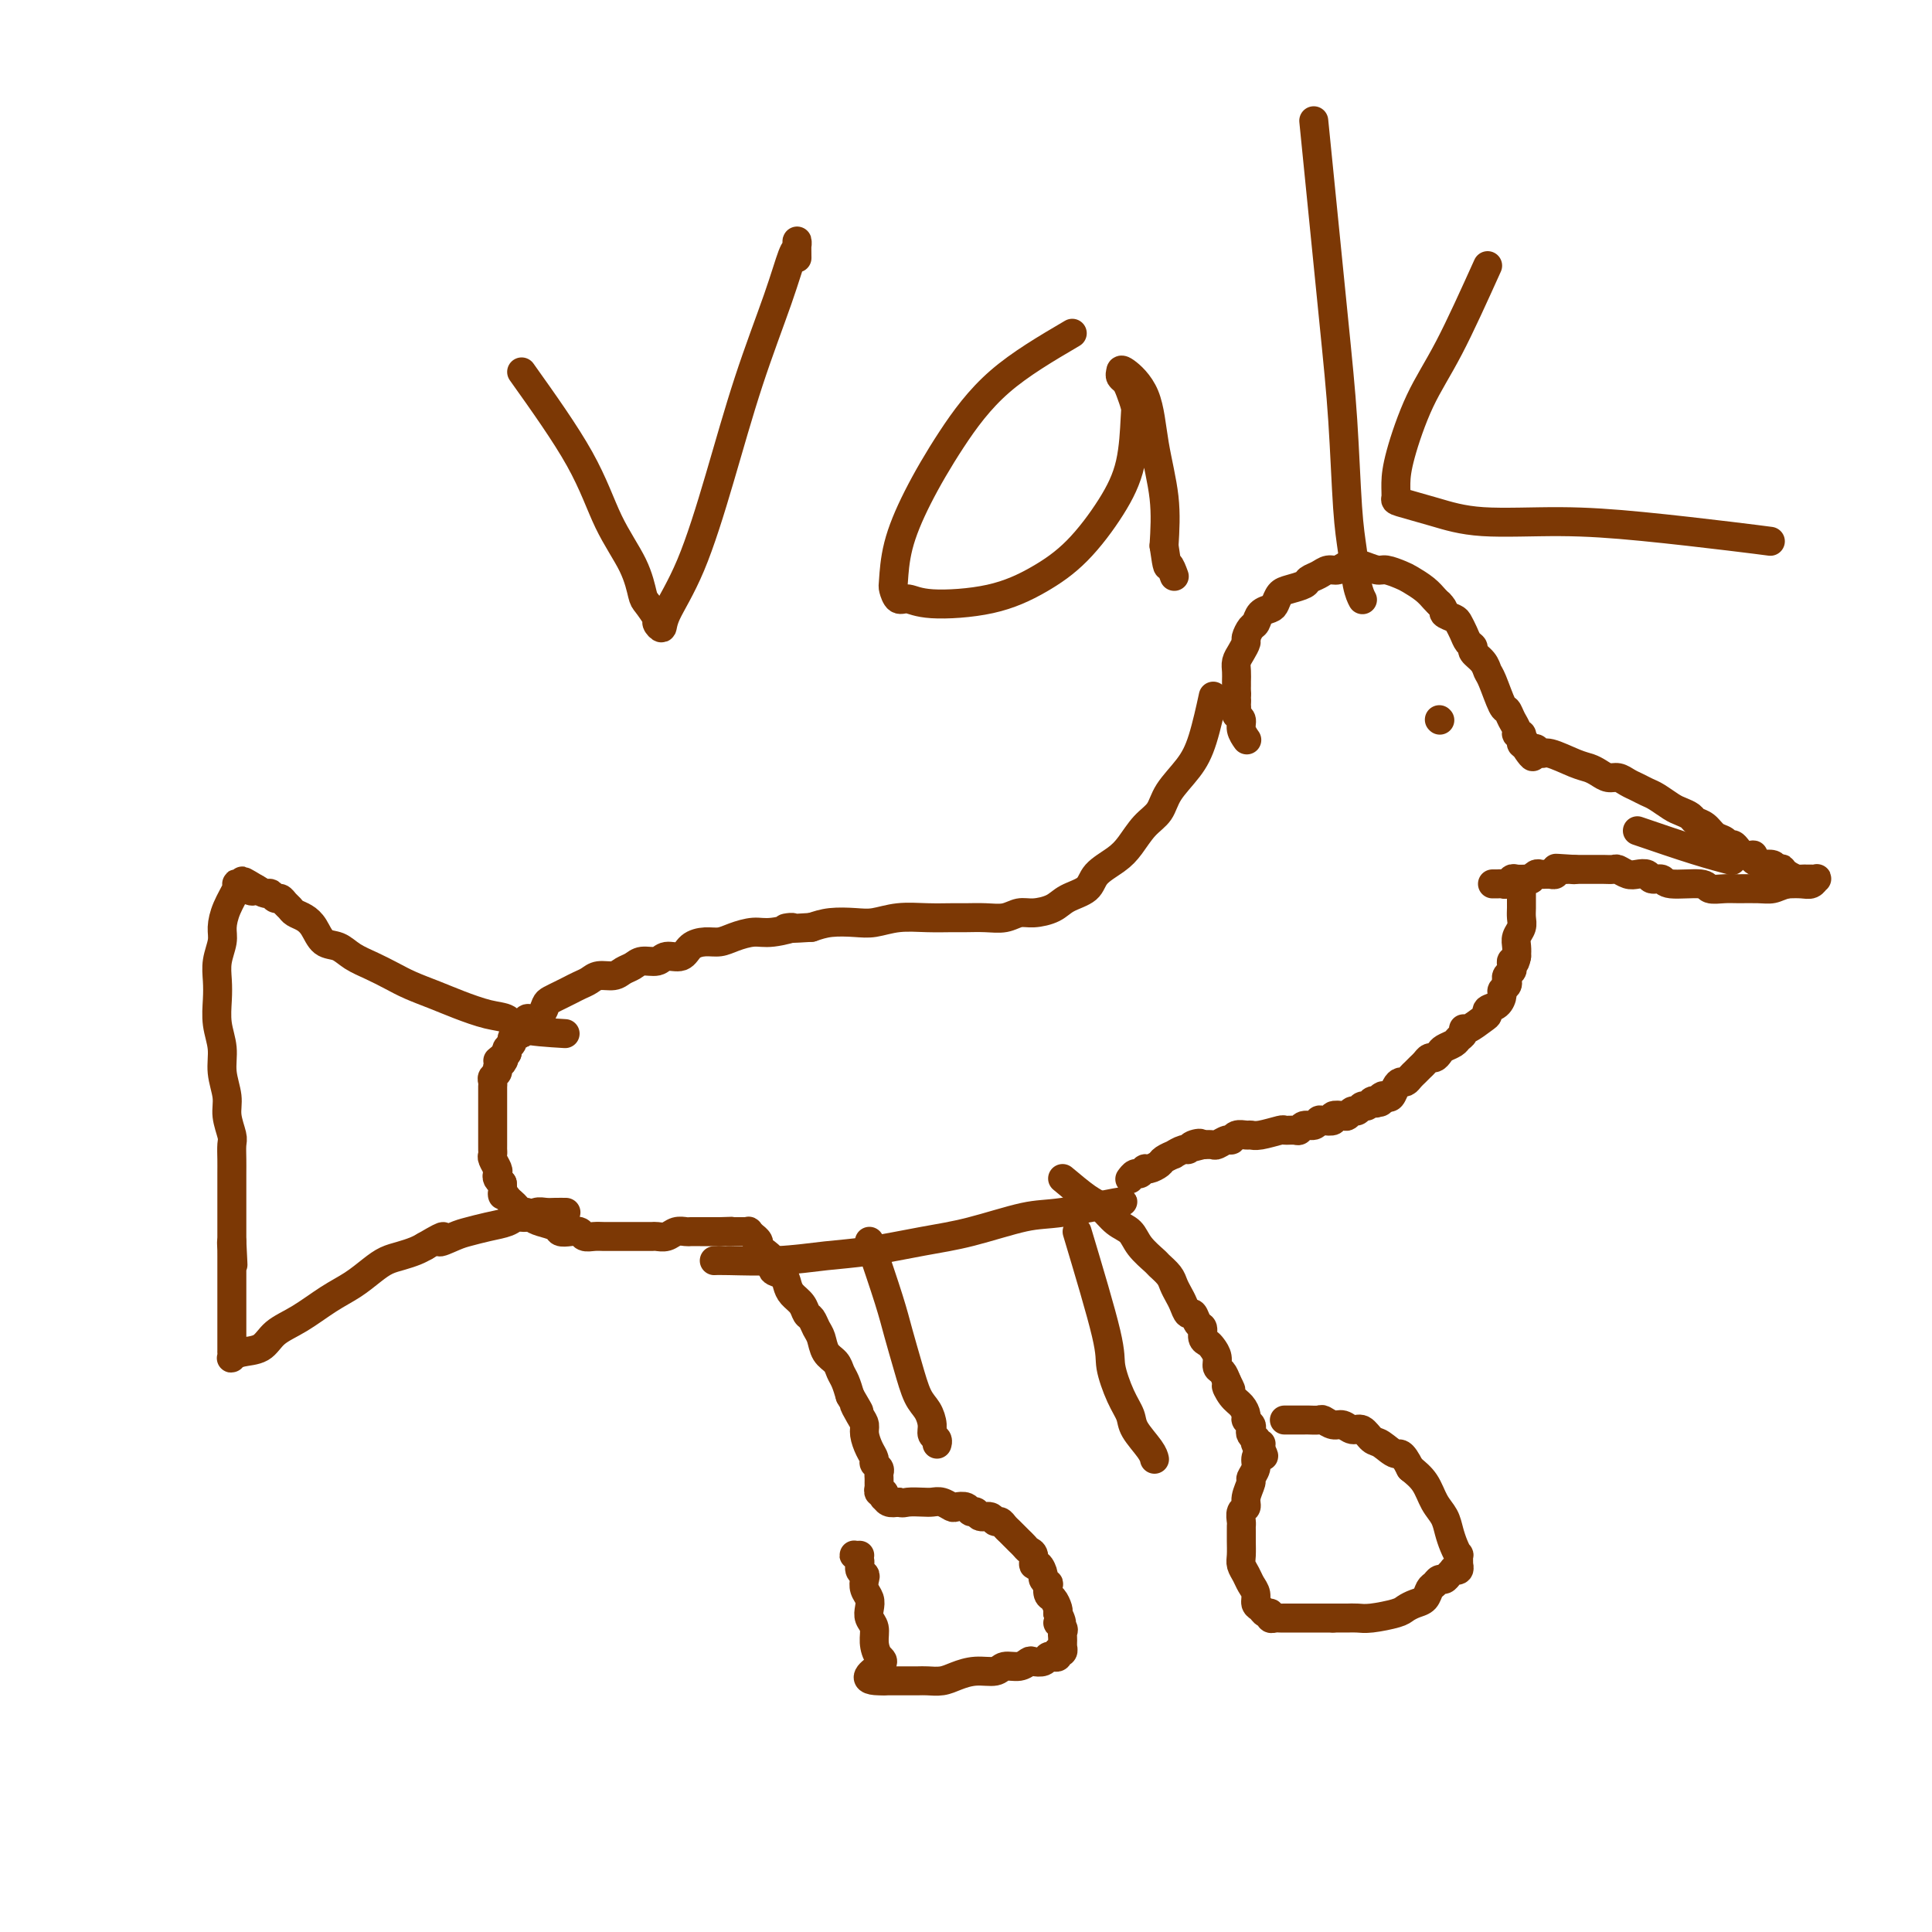 <svg viewBox='0 0 400 400' version='1.1' xmlns='http://www.w3.org/2000/svg' xmlns:xlink='http://www.w3.org/1999/xlink'><g fill='none' stroke='#7C3805' stroke-width='6' stroke-linecap='round' stroke-linejoin='round'><path d='M251,145c0.165,-0.757 0.330,-1.514 0,0c-0.330,1.514 -1.155,5.300 -2,8c-0.845,2.700 -1.710,4.316 -3,6c-1.290,1.684 -3.005,3.437 -4,5c-0.995,1.563 -1.272,2.935 -2,4c-0.728,1.065 -1.908,1.822 -3,3c-1.092,1.178 -2.095,2.777 -3,4c-0.905,1.223 -1.711,2.071 -3,3c-1.289,0.929 -3.062,1.937 -4,3c-0.938,1.063 -1.041,2.179 -2,3c-0.959,0.821 -2.773,1.348 -4,2c-1.227,0.652 -1.867,1.429 -3,2c-1.133,0.571 -2.758,0.938 -4,1c-1.242,0.062 -2.102,-0.180 -3,0c-0.898,0.180 -1.834,0.780 -3,1c-1.166,0.220 -2.562,0.058 -4,0c-1.438,-0.058 -2.919,-0.012 -4,0c-1.081,0.012 -1.761,-0.011 -3,0c-1.239,0.011 -3.037,0.055 -5,0c-1.963,-0.055 -4.089,-0.208 -6,0c-1.911,0.208 -3.605,0.777 -5,1c-1.395,0.223 -2.491,0.098 -4,0c-1.509,-0.098 -3.431,-0.171 -5,0c-1.569,0.171 -2.784,0.585 -4,1'/><path d='M168,192c-8.449,0.555 -4.570,-0.058 -4,0c0.570,0.058 -2.167,0.786 -4,1c-1.833,0.214 -2.760,-0.084 -4,0c-1.240,0.084 -2.792,0.552 -4,1c-1.208,0.448 -2.071,0.875 -3,1c-0.929,0.125 -1.924,-0.054 -3,0c-1.076,0.054 -2.231,0.339 -3,1c-0.769,0.661 -1.150,1.697 -2,2c-0.850,0.303 -2.167,-0.126 -3,0c-0.833,0.126 -1.181,0.808 -2,1c-0.819,0.192 -2.110,-0.107 -3,0c-0.890,0.107 -1.379,0.620 -2,1c-0.621,0.380 -1.374,0.627 -2,1c-0.626,0.373 -1.126,0.874 -2,1c-0.874,0.126 -2.121,-0.121 -3,0c-0.879,0.121 -1.391,0.610 -2,1c-0.609,0.390 -1.315,0.681 -2,1c-0.685,0.319 -1.348,0.666 -2,1c-0.652,0.334 -1.292,0.654 -2,1c-0.708,0.346 -1.485,0.718 -2,1c-0.515,0.282 -0.769,0.474 -1,1c-0.231,0.526 -0.439,1.385 -1,2c-0.561,0.615 -1.473,0.987 -2,1c-0.527,0.013 -0.667,-0.333 -1,0c-0.333,0.333 -0.859,1.346 -1,2c-0.141,0.654 0.102,0.949 0,1c-0.102,0.051 -0.549,-0.141 -1,0c-0.451,0.141 -0.904,0.615 -1,1c-0.096,0.385 0.167,0.681 0,1c-0.167,0.319 -0.762,0.663 -1,1c-0.238,0.337 -0.119,0.669 0,1'/><path d='M105,218c-3.183,2.654 -1.641,1.289 -1,1c0.641,-0.289 0.382,0.500 0,1c-0.382,0.500 -0.887,0.712 -1,1c-0.113,0.288 0.166,0.652 0,1c-0.166,0.348 -0.776,0.681 -1,1c-0.224,0.319 -0.060,0.625 0,1c0.060,0.375 0.016,0.818 0,1c-0.016,0.182 -0.004,0.104 0,0c0.004,-0.104 0.001,-0.234 0,0c-0.001,0.234 -0.000,0.833 0,1c0.000,0.167 0.000,-0.096 0,0c-0.000,0.096 -0.000,0.552 0,1c0.000,0.448 0.000,0.890 0,1c-0.000,0.110 -0.000,-0.111 0,0c0.000,0.111 0.000,0.553 0,1c-0.000,0.447 0.000,0.897 0,1c-0.000,0.103 -0.000,-0.142 0,0c0.000,0.142 0.000,0.672 0,1c-0.000,0.328 -0.000,0.455 0,1c0.000,0.545 0.000,1.508 0,2c-0.000,0.492 -0.001,0.512 0,1c0.001,0.488 0.004,1.444 0,2c-0.004,0.556 -0.015,0.712 0,1c0.015,0.288 0.056,0.707 0,1c-0.056,0.293 -0.208,0.460 0,1c0.208,0.540 0.777,1.454 1,2c0.223,0.546 0.098,0.724 0,1c-0.098,0.276 -0.171,0.650 0,1c0.171,0.350 0.585,0.675 1,1'/><path d='M104,245c0.262,3.654 -0.085,2.290 0,2c0.085,-0.290 0.600,0.496 1,1c0.400,0.504 0.684,0.726 1,1c0.316,0.274 0.664,0.598 1,1c0.336,0.402 0.661,0.881 1,1c0.339,0.119 0.692,-0.122 1,0c0.308,0.122 0.572,0.607 1,1c0.428,0.393 1.022,0.693 2,1c0.978,0.307 2.341,0.622 3,1c0.659,0.378 0.613,0.819 1,1c0.387,0.181 1.206,0.101 2,0c0.794,-0.101 1.563,-0.223 2,0c0.437,0.223 0.541,0.792 1,1c0.459,0.208 1.274,0.056 2,0c0.726,-0.056 1.364,-0.015 2,0c0.636,0.015 1.268,0.004 2,0c0.732,-0.004 1.562,-0.001 2,0c0.438,0.001 0.484,-0.000 1,0c0.516,0.000 1.503,0.001 2,0c0.497,-0.001 0.503,-0.004 1,0c0.497,0.004 1.485,0.015 2,0c0.515,-0.015 0.557,-0.057 1,0c0.443,0.057 1.288,0.211 2,0c0.712,-0.211 1.290,-0.789 2,-1c0.710,-0.211 1.552,-0.057 2,0c0.448,0.057 0.501,0.015 1,0c0.499,-0.015 1.443,-0.004 2,0c0.557,0.004 0.727,0.001 1,0c0.273,-0.001 0.651,-0.000 1,0c0.349,0.000 0.671,0.000 1,0c0.329,-0.000 0.664,-0.000 1,0'/><path d='M149,255c4.735,-0.155 2.574,-0.042 2,0c-0.574,0.042 0.439,0.011 1,0c0.561,-0.011 0.671,-0.004 1,0c0.329,0.004 0.877,0.005 1,0c0.123,-0.005 -0.178,-0.016 0,0c0.178,0.016 0.836,0.060 1,0c0.164,-0.060 -0.167,-0.223 0,0c0.167,0.223 0.831,0.833 1,1c0.169,0.167 -0.157,-0.107 0,0c0.157,0.107 0.797,0.596 1,1c0.203,0.404 -0.030,0.723 0,1c0.030,0.277 0.323,0.511 1,1c0.677,0.489 1.739,1.233 2,2c0.261,0.767 -0.277,1.556 0,2c0.277,0.444 1.370,0.543 2,1c0.630,0.457 0.799,1.273 1,2c0.201,0.727 0.435,1.364 1,2c0.565,0.636 1.461,1.272 2,2c0.539,0.728 0.721,1.550 1,2c0.279,0.450 0.656,0.529 1,1c0.344,0.471 0.655,1.334 1,2c0.345,0.666 0.722,1.136 1,2c0.278,0.864 0.456,2.121 1,3c0.544,0.879 1.455,1.380 2,2c0.545,0.620 0.724,1.359 1,2c0.276,0.641 0.650,1.183 1,2c0.350,0.817 0.675,1.908 1,3'/><path d='M176,289c3.122,5.309 1.428,2.581 1,2c-0.428,-0.581 0.411,0.986 1,2c0.589,1.014 0.927,1.476 1,2c0.073,0.524 -0.120,1.110 0,2c0.120,0.890 0.554,2.084 1,3c0.446,0.916 0.904,1.555 1,2c0.096,0.445 -0.170,0.698 0,1c0.170,0.302 0.778,0.654 1,1c0.222,0.346 0.059,0.685 0,1c-0.059,0.315 -0.016,0.605 0,1c0.016,0.395 0.003,0.894 0,1c-0.003,0.106 0.003,-0.183 0,0c-0.003,0.183 -0.015,0.838 0,1c0.015,0.162 0.056,-0.168 0,0c-0.056,0.168 -0.209,0.833 0,1c0.209,0.167 0.780,-0.165 1,0c0.220,0.165 0.090,0.828 0,1c-0.090,0.172 -0.140,-0.146 0,0c0.140,0.146 0.468,0.756 1,1c0.532,0.244 1.266,0.122 2,0'/><path d='M186,311c0.916,0.311 1.205,0.087 2,0c0.795,-0.087 2.096,-0.037 3,0c0.904,0.037 1.412,0.061 2,0c0.588,-0.061 1.257,-0.209 2,0c0.743,0.209 1.561,0.773 2,1c0.439,0.227 0.498,0.118 1,0c0.502,-0.118 1.448,-0.243 2,0c0.552,0.243 0.711,0.854 1,1c0.289,0.146 0.707,-0.172 1,0c0.293,0.172 0.460,0.834 1,1c0.540,0.166 1.454,-0.163 2,0c0.546,0.163 0.724,0.817 1,1c0.276,0.183 0.651,-0.106 1,0c0.349,0.106 0.671,0.606 1,1c0.329,0.394 0.665,0.683 1,1c0.335,0.317 0.668,0.661 1,1c0.332,0.339 0.663,0.673 1,1c0.337,0.327 0.682,0.646 1,1c0.318,0.354 0.611,0.743 1,1c0.389,0.257 0.874,0.383 1,1c0.126,0.617 -0.106,1.725 0,2c0.106,0.275 0.550,-0.282 1,0c0.450,0.282 0.904,1.403 1,2c0.096,0.597 -0.168,0.670 0,1c0.168,0.330 0.767,0.918 1,1c0.233,0.082 0.101,-0.343 0,0c-0.101,0.343 -0.171,1.453 0,2c0.171,0.547 0.585,0.532 1,1c0.415,0.468 0.833,1.419 1,2c0.167,0.581 0.084,0.790 0,1'/><path d='M219,334c1.641,3.190 0.244,2.165 0,2c-0.244,-0.165 0.667,0.529 1,1c0.333,0.471 0.089,0.719 0,1c-0.089,0.281 -0.024,0.596 0,1c0.024,0.404 0.007,0.897 0,1c-0.007,0.103 -0.006,-0.182 0,0c0.006,0.182 0.015,0.832 0,1c-0.015,0.168 -0.056,-0.148 0,0c0.056,0.148 0.208,0.758 0,1c-0.208,0.242 -0.777,0.116 -1,0c-0.223,-0.116 -0.100,-0.224 0,0c0.100,0.224 0.178,0.778 0,1c-0.178,0.222 -0.610,0.111 -1,0c-0.390,-0.111 -0.736,-0.222 -1,0c-0.264,0.222 -0.445,0.776 -1,1c-0.555,0.224 -1.484,0.116 -2,0c-0.516,-0.116 -0.619,-0.242 -1,0c-0.381,0.242 -1.039,0.852 -2,1c-0.961,0.148 -2.224,-0.167 -3,0c-0.776,0.167 -1.065,0.815 -2,1c-0.935,0.185 -2.516,-0.094 -4,0c-1.484,0.094 -2.873,0.561 -4,1c-1.127,0.439 -1.993,0.850 -3,1c-1.007,0.150 -2.153,0.040 -3,0c-0.847,-0.040 -1.393,-0.011 -2,0c-0.607,0.011 -1.276,0.003 -2,0c-0.724,-0.003 -1.503,-0.001 -2,0c-0.497,0.001 -0.711,0.000 -1,0c-0.289,-0.000 -0.654,-0.000 -1,0c-0.346,0.000 -0.673,0.000 -1,0'/><path d='M183,348c-5.813,0.178 -2.346,-1.878 -1,-3c1.346,-1.122 0.571,-1.312 0,-2c-0.571,-0.688 -0.937,-1.875 -1,-3c-0.063,-1.125 0.175,-2.188 0,-3c-0.175,-0.812 -0.765,-1.373 -1,-2c-0.235,-0.627 -0.114,-1.320 0,-2c0.114,-0.680 0.223,-1.347 0,-2c-0.223,-0.653 -0.777,-1.292 -1,-2c-0.223,-0.708 -0.116,-1.486 0,-2c0.116,-0.514 0.240,-0.765 0,-1c-0.240,-0.235 -0.845,-0.455 -1,-1c-0.155,-0.545 0.141,-1.414 0,-2c-0.141,-0.586 -0.718,-0.889 -1,-1c-0.282,-0.111 -0.268,-0.030 0,0c0.268,0.030 0.791,0.009 1,0c0.209,-0.009 0.105,-0.004 0,0'/><path d='M220,244c1.843,1.544 3.686,3.087 5,4c1.314,0.913 2.100,1.194 3,2c0.900,0.806 1.914,2.137 3,3c1.086,0.863 2.245,1.256 3,2c0.755,0.744 1.105,1.837 2,3c0.895,1.163 2.334,2.395 3,3c0.666,0.605 0.560,0.584 1,1c0.440,0.416 1.427,1.268 2,2c0.573,0.732 0.731,1.343 1,2c0.269,0.657 0.649,1.360 1,2c0.351,0.640 0.672,1.217 1,2c0.328,0.783 0.661,1.772 1,2c0.339,0.228 0.682,-0.304 1,0c0.318,0.304 0.610,1.443 1,2c0.390,0.557 0.879,0.533 1,1c0.121,0.467 -0.126,1.424 0,2c0.126,0.576 0.625,0.769 1,1c0.375,0.231 0.625,0.498 1,1c0.375,0.502 0.874,1.238 1,2c0.126,0.762 -0.120,1.551 0,2c0.120,0.449 0.606,0.557 1,1c0.394,0.443 0.697,1.222 1,2'/><path d='M254,286c1.824,3.533 0.383,1.366 0,1c-0.383,-0.366 0.294,1.068 1,2c0.706,0.932 1.443,1.363 2,2c0.557,0.637 0.933,1.480 1,2c0.067,0.520 -0.174,0.718 0,1c0.174,0.282 0.765,0.649 1,1c0.235,0.351 0.115,0.686 0,1c-0.115,0.314 -0.223,0.606 0,1c0.223,0.394 0.778,0.889 1,1c0.222,0.111 0.112,-0.164 0,0c-0.112,0.164 -0.226,0.766 0,1c0.226,0.234 0.792,0.102 1,0c0.208,-0.102 0.060,-0.172 0,0c-0.060,0.172 -0.030,0.586 0,1'/><path d='M261,300c1.148,2.356 0.519,1.245 0,1c-0.519,-0.245 -0.928,0.374 -1,1c-0.072,0.626 0.192,1.257 0,2c-0.192,0.743 -0.840,1.599 -1,2c-0.160,0.401 0.167,0.349 0,1c-0.167,0.651 -0.829,2.006 -1,3c-0.171,0.994 0.150,1.628 0,2c-0.150,0.372 -0.772,0.483 -1,1c-0.228,0.517 -0.061,1.441 0,2c0.061,0.559 0.015,0.755 0,1c-0.015,0.245 -0.001,0.541 0,1c0.001,0.459 -0.011,1.082 0,2c0.011,0.918 0.045,2.133 0,3c-0.045,0.867 -0.171,1.388 0,2c0.171,0.612 0.637,1.315 1,2c0.363,0.685 0.622,1.350 1,2c0.378,0.650 0.876,1.283 1,2c0.124,0.717 -0.125,1.516 0,2c0.125,0.484 0.625,0.651 1,1c0.375,0.349 0.625,0.878 1,1c0.375,0.122 0.874,-0.163 1,0c0.126,0.163 -0.121,0.776 0,1c0.121,0.224 0.610,0.060 1,0c0.390,-0.060 0.681,-0.016 1,0c0.319,0.016 0.666,0.004 1,0c0.334,-0.004 0.655,-0.001 1,0c0.345,0.001 0.714,0.000 1,0c0.286,-0.000 0.489,-0.000 1,0c0.511,0.000 1.330,0.000 2,0c0.670,-0.000 1.191,-0.000 2,0c0.809,0.000 1.904,0.000 3,0'/><path d='M276,335c2.598,0.003 2.593,0.012 3,0c0.407,-0.012 1.225,-0.045 2,0c0.775,0.045 1.507,0.168 3,0c1.493,-0.168 3.748,-0.626 5,-1c1.252,-0.374 1.501,-0.663 2,-1c0.499,-0.337 1.247,-0.721 2,-1c0.753,-0.279 1.511,-0.452 2,-1c0.489,-0.548 0.708,-1.470 1,-2c0.292,-0.530 0.656,-0.668 1,-1c0.344,-0.332 0.667,-0.860 1,-1c0.333,-0.140 0.677,0.106 1,0c0.323,-0.106 0.626,-0.563 1,-1c0.374,-0.437 0.818,-0.853 1,-1c0.182,-0.147 0.101,-0.023 0,0c-0.101,0.023 -0.224,-0.054 0,0c0.224,0.054 0.793,0.240 1,0c0.207,-0.240 0.053,-0.907 0,-1c-0.053,-0.093 -0.003,0.387 0,0c0.003,-0.387 -0.040,-1.640 0,-2c0.040,-0.360 0.162,0.172 0,0c-0.162,-0.172 -0.609,-1.050 -1,-2c-0.391,-0.950 -0.726,-1.973 -1,-3c-0.274,-1.027 -0.486,-2.059 -1,-3c-0.514,-0.941 -1.331,-1.792 -2,-3c-0.669,-1.208 -1.191,-2.774 -2,-4c-0.809,-1.226 -1.904,-2.113 -3,-3'/><path d='M292,304c-1.915,-3.814 -2.204,-2.849 -3,-3c-0.796,-0.151 -2.100,-1.418 -3,-2c-0.900,-0.582 -1.396,-0.481 -2,-1c-0.604,-0.519 -1.318,-1.660 -2,-2c-0.682,-0.340 -1.333,0.119 -2,0c-0.667,-0.119 -1.348,-0.817 -2,-1c-0.652,-0.183 -1.273,0.147 -2,0c-0.727,-0.147 -1.561,-0.771 -2,-1c-0.439,-0.229 -0.485,-0.061 -1,0c-0.515,0.061 -1.501,0.016 -2,0c-0.499,-0.016 -0.512,-0.004 -1,0c-0.488,0.004 -1.451,0.001 -2,0c-0.549,-0.001 -0.683,-0.000 -1,0c-0.317,0.000 -0.816,0.000 -1,0c-0.184,-0.000 -0.053,-0.000 0,0c0.053,0.000 0.026,0.000 0,0'/><path d='M258,153c0.121,0.172 0.243,0.345 0,0c-0.243,-0.345 -0.850,-1.206 -1,-2c-0.150,-0.794 0.156,-1.519 0,-2c-0.156,-0.481 -0.774,-0.716 -1,-1c-0.226,-0.284 -0.061,-0.616 0,-1c0.061,-0.384 0.016,-0.821 0,-1c-0.016,-0.179 -0.004,-0.099 0,0c0.004,0.099 0.001,0.219 0,0c-0.001,-0.219 -0.000,-0.777 0,-1c0.000,-0.223 0.000,-0.112 0,0'/><path d='M256,145c-0.309,-1.417 -0.083,-0.960 0,-1c0.083,-0.040 0.021,-0.577 0,-1c-0.021,-0.423 -0.003,-0.732 0,-1c0.003,-0.268 -0.009,-0.496 0,-1c0.009,-0.504 0.040,-1.286 0,-2c-0.040,-0.714 -0.151,-1.361 0,-2c0.151,-0.639 0.566,-1.269 1,-2c0.434,-0.731 0.889,-1.561 1,-2c0.111,-0.439 -0.121,-0.485 0,-1c0.121,-0.515 0.596,-1.499 1,-2c0.404,-0.501 0.738,-0.519 1,-1c0.262,-0.481 0.453,-1.424 1,-2c0.547,-0.576 1.450,-0.784 2,-1c0.550,-0.216 0.748,-0.439 1,-1c0.252,-0.561 0.557,-1.459 1,-2c0.443,-0.541 1.025,-0.723 2,-1c0.975,-0.277 2.344,-0.647 3,-1c0.656,-0.353 0.598,-0.687 1,-1c0.402,-0.313 1.264,-0.605 2,-1c0.736,-0.395 1.347,-0.891 2,-1c0.653,-0.109 1.348,0.171 2,0c0.652,-0.171 1.262,-0.793 2,-1c0.738,-0.207 1.605,0.000 2,0c0.395,-0.000 0.317,-0.208 1,0c0.683,0.208 2.126,0.832 3,1c0.874,0.168 1.179,-0.120 2,0c0.821,0.120 2.156,0.648 3,1c0.844,0.352 1.195,0.527 2,1c0.805,0.473 2.063,1.243 3,2c0.937,0.757 1.553,1.502 2,2c0.447,0.498 0.723,0.749 1,1'/><path d='M298,125c1.355,1.330 0.744,1.655 1,2c0.256,0.345 1.379,0.708 2,1c0.621,0.292 0.739,0.511 1,1c0.261,0.489 0.665,1.247 1,2c0.335,0.753 0.601,1.501 1,2c0.399,0.499 0.932,0.749 1,1c0.068,0.251 -0.329,0.502 0,1c0.329,0.498 1.384,1.242 2,2c0.616,0.758 0.795,1.529 1,2c0.205,0.471 0.437,0.640 1,2c0.563,1.360 1.456,3.909 2,5c0.544,1.091 0.738,0.722 1,1c0.262,0.278 0.592,1.203 1,2c0.408,0.797 0.894,1.466 1,2c0.106,0.534 -0.169,0.931 0,1c0.169,0.069 0.780,-0.192 1,0c0.220,0.192 0.049,0.835 0,1c-0.049,0.165 0.025,-0.148 0,0c-0.025,0.148 -0.150,0.757 0,1c0.150,0.243 0.575,0.122 1,0'/><path d='M316,154c2.737,4.708 0.579,1.978 0,1c-0.579,-0.978 0.421,-0.203 1,0c0.579,0.203 0.735,-0.167 1,0c0.265,0.167 0.637,0.871 1,1c0.363,0.129 0.716,-0.315 2,0c1.284,0.315 3.499,1.390 5,2c1.501,0.610 2.289,0.755 3,1c0.711,0.245 1.345,0.590 2,1c0.655,0.410 1.330,0.884 2,1c0.670,0.116 1.333,-0.125 2,0c0.667,0.125 1.337,0.614 2,1c0.663,0.386 1.318,0.667 2,1c0.682,0.333 1.391,0.719 2,1c0.609,0.281 1.118,0.457 2,1c0.882,0.543 2.137,1.454 3,2c0.863,0.546 1.333,0.728 2,1c0.667,0.272 1.530,0.636 2,1c0.470,0.364 0.546,0.729 1,1c0.454,0.271 1.287,0.449 2,1c0.713,0.551 1.307,1.476 2,2c0.693,0.524 1.486,0.647 2,1c0.514,0.353 0.748,0.934 1,1c0.252,0.066 0.520,-0.385 1,0c0.480,0.385 1.170,1.606 2,2c0.830,0.394 1.799,-0.039 2,0c0.201,0.039 -0.366,0.549 0,1c0.366,0.451 1.665,0.843 2,1c0.335,0.157 -0.294,0.081 0,0c0.294,-0.081 1.513,-0.166 2,0c0.487,0.166 0.244,0.583 0,1'/><path d='M367,180c7.846,4.023 1.961,1.081 0,0c-1.961,-1.081 0.003,-0.300 1,0c0.997,0.300 1.026,0.119 1,0c-0.026,-0.119 -0.108,-0.175 0,0c0.108,0.175 0.406,0.583 1,1c0.594,0.417 1.484,0.844 2,1c0.516,0.156 0.659,0.042 1,0c0.341,-0.042 0.880,-0.011 1,0c0.120,0.011 -0.177,0.002 0,0c0.177,-0.002 0.830,0.003 1,0c0.170,-0.003 -0.142,-0.015 0,0c0.142,0.015 0.737,0.056 1,0c0.263,-0.056 0.194,-0.211 0,0c-0.194,0.211 -0.514,0.788 -1,1c-0.486,0.212 -1.139,0.061 -2,0c-0.861,-0.061 -1.931,-0.030 -3,0'/><path d='M370,183c-1.481,0.382 -2.183,0.835 -3,1c-0.817,0.165 -1.748,0.040 -3,0c-1.252,-0.040 -2.826,0.004 -4,0c-1.174,-0.004 -1.949,-0.058 -3,0c-1.051,0.058 -2.380,0.227 -3,0c-0.620,-0.227 -0.532,-0.849 -2,-1c-1.468,-0.151 -4.490,0.170 -6,0c-1.510,-0.170 -1.506,-0.829 -2,-1c-0.494,-0.171 -1.484,0.147 -2,0c-0.516,-0.147 -0.557,-0.757 -1,-1c-0.443,-0.243 -1.288,-0.118 -2,0c-0.712,0.118 -1.293,0.228 -2,0c-0.707,-0.228 -1.542,-0.793 -2,-1c-0.458,-0.207 -0.538,-0.055 -1,0c-0.462,0.055 -1.304,0.015 -2,0c-0.696,-0.015 -1.244,-0.004 -2,0c-0.756,0.004 -1.718,0.001 -2,0c-0.282,-0.001 0.117,-0.000 0,0c-0.117,0.000 -0.750,0.000 -1,0c-0.250,-0.000 -0.119,-0.000 0,0c0.119,0.000 0.224,0.000 0,0c-0.224,-0.000 -0.778,-0.000 -1,0c-0.222,0.000 -0.111,0.000 0,0'/><path d='M326,180c-7.048,-0.464 -2.667,-0.125 -1,0c1.667,0.125 0.619,0.036 0,0c-0.619,-0.036 -0.810,-0.018 -1,0'/><path d='M324,180c-0.266,-0.004 0.069,-0.015 0,0c-0.069,0.015 -0.540,0.057 -1,0c-0.460,-0.057 -0.907,-0.211 -1,0c-0.093,0.211 0.167,0.789 0,1c-0.167,0.211 -0.762,0.057 -1,0c-0.238,-0.057 -0.119,-0.015 0,0c0.119,0.015 0.240,0.003 0,0c-0.240,-0.003 -0.839,0.003 -1,0c-0.161,-0.003 0.115,-0.015 0,0c-0.115,0.015 -0.621,0.056 -1,0c-0.379,-0.056 -0.630,-0.211 -1,0c-0.370,0.211 -0.859,0.788 -1,1c-0.141,0.212 0.064,0.061 0,0c-0.064,-0.061 -0.398,-0.030 -1,0c-0.602,0.030 -1.470,0.061 -2,0c-0.530,-0.061 -0.720,-0.212 -1,0c-0.280,0.212 -0.649,0.789 -1,1c-0.351,0.211 -0.682,0.057 -1,0c-0.318,-0.057 -0.621,-0.015 -1,0c-0.379,0.015 -0.834,0.004 -1,0c-0.166,-0.004 -0.045,-0.001 0,0c0.045,0.001 0.013,0.000 0,0c-0.013,-0.000 -0.006,-0.000 0,0'/><path d='M315,185c0.000,-0.000 0.000,-0.001 0,0c-0.000,0.001 -0.000,0.002 0,0c0.000,-0.002 0.000,-0.009 0,0c-0.000,0.009 -0.000,0.033 0,0c0.000,-0.033 0.001,-0.122 0,0c-0.001,0.122 -0.004,0.455 0,1c0.004,0.545 0.015,1.301 0,2c-0.015,0.699 -0.057,1.342 0,2c0.057,0.658 0.211,1.331 0,2c-0.211,0.669 -0.788,1.334 -1,2c-0.212,0.666 -0.061,1.333 0,2c0.061,0.667 0.030,1.333 0,2'/><path d='M314,198c-0.377,2.190 -0.819,1.164 -1,1c-0.181,-0.164 -0.100,0.533 0,1c0.100,0.467 0.219,0.703 0,1c-0.219,0.297 -0.776,0.656 -1,1c-0.224,0.344 -0.114,0.673 0,1c0.114,0.327 0.233,0.651 0,1c-0.233,0.349 -0.819,0.724 -1,1c-0.181,0.276 0.041,0.454 0,1c-0.041,0.546 -0.347,1.461 -1,2c-0.653,0.539 -1.653,0.704 -2,1c-0.347,0.296 -0.039,0.723 0,1c0.039,0.277 -0.189,0.403 -1,1c-0.811,0.597 -2.205,1.666 -3,2c-0.795,0.334 -0.990,-0.065 -1,0c-0.010,0.065 0.166,0.594 0,1c-0.166,0.406 -0.674,0.687 -1,1c-0.326,0.313 -0.468,0.657 -1,1c-0.532,0.343 -1.452,0.683 -2,1c-0.548,0.317 -0.724,0.610 -1,1c-0.276,0.390 -0.651,0.878 -1,1c-0.349,0.122 -0.671,-0.122 -1,0c-0.329,0.122 -0.666,0.611 -1,1c-0.334,0.389 -0.667,0.678 -1,1c-0.333,0.322 -0.667,0.676 -1,1c-0.333,0.324 -0.667,0.616 -1,1c-0.333,0.384 -0.667,0.860 -1,1c-0.333,0.140 -0.667,-0.055 -1,0c-0.333,0.055 -0.667,0.361 -1,1c-0.333,0.639 -0.667,1.611 -1,2c-0.333,0.389 -0.667,0.194 -1,0'/><path d='M287,227c-3.797,2.880 -1.791,0.580 -1,0c0.791,-0.580 0.367,0.562 0,1c-0.367,0.438 -0.676,0.174 -1,0c-0.324,-0.174 -0.664,-0.258 -1,0c-0.336,0.258 -0.668,0.857 -1,1c-0.332,0.143 -0.665,-0.172 -1,0c-0.335,0.172 -0.672,0.830 -1,1c-0.328,0.170 -0.646,-0.147 -1,0c-0.354,0.147 -0.742,0.758 -1,1c-0.258,0.242 -0.384,0.116 -1,0c-0.616,-0.116 -1.722,-0.223 -2,0c-0.278,0.223 0.273,0.777 0,1c-0.273,0.223 -1.369,0.116 -2,0c-0.631,-0.116 -0.798,-0.241 -1,0c-0.202,0.241 -0.440,0.850 -1,1c-0.560,0.150 -1.443,-0.157 -2,0c-0.557,0.157 -0.789,0.778 -1,1c-0.211,0.222 -0.399,0.045 -1,0c-0.601,-0.045 -1.613,0.041 -2,0c-0.387,-0.041 -0.149,-0.208 -1,0c-0.851,0.208 -2.792,0.792 -4,1c-1.208,0.208 -1.685,0.041 -2,0c-0.315,-0.041 -0.470,0.045 -1,0c-0.530,-0.045 -1.437,-0.222 -2,0c-0.563,0.222 -0.784,0.844 -1,1c-0.216,0.156 -0.429,-0.154 -1,0c-0.571,0.154 -1.500,0.772 -2,1c-0.500,0.228 -0.571,0.065 -1,0c-0.429,-0.065 -1.214,-0.033 -2,0'/><path d='M249,237c-6.059,1.565 -2.206,0.476 -1,0c1.206,-0.476 -0.235,-0.339 -1,0c-0.765,0.339 -0.853,0.878 -1,1c-0.147,0.122 -0.353,-0.175 -1,0c-0.647,0.175 -1.735,0.821 -2,1c-0.265,0.179 0.294,-0.111 0,0c-0.294,0.111 -1.441,0.622 -2,1c-0.559,0.378 -0.531,0.622 -1,1c-0.469,0.378 -1.436,0.890 -2,1c-0.564,0.110 -0.726,-0.180 -1,0c-0.274,0.180 -0.661,0.832 -1,1c-0.339,0.168 -0.630,-0.147 -1,0c-0.370,0.147 -0.820,0.756 -1,1c-0.180,0.244 -0.090,0.122 0,0'/><path d='M117,214c-3.545,-0.214 -7.090,-0.427 -9,-1c-1.910,-0.573 -2.184,-1.504 -3,-2c-0.816,-0.496 -2.174,-0.555 -4,-1c-1.826,-0.445 -4.119,-1.274 -6,-2c-1.881,-0.726 -3.350,-1.349 -5,-2c-1.650,-0.651 -3.480,-1.330 -5,-2c-1.520,-0.670 -2.728,-1.329 -4,-2c-1.272,-0.671 -2.606,-1.352 -4,-2c-1.394,-0.648 -2.849,-1.262 -4,-2c-1.151,-0.738 -2.000,-1.598 -3,-2c-1.000,-0.402 -2.152,-0.345 -3,-1c-0.848,-0.655 -1.393,-2.020 -2,-3c-0.607,-0.980 -1.276,-1.573 -2,-2c-0.724,-0.427 -1.503,-0.688 -2,-1c-0.497,-0.312 -0.711,-0.676 -1,-1c-0.289,-0.324 -0.654,-0.608 -1,-1c-0.346,-0.392 -0.673,-0.892 -1,-1c-0.327,-0.108 -0.655,0.177 -1,0c-0.345,-0.177 -0.708,-0.817 -1,-1c-0.292,-0.183 -0.512,0.091 -1,0c-0.488,-0.091 -1.244,-0.545 -2,-1'/><path d='M53,184c-5.128,-3.110 -1.949,-0.886 -1,0c0.949,0.886 -0.332,0.434 -1,0c-0.668,-0.434 -0.721,-0.851 -1,-1c-0.279,-0.149 -0.783,-0.031 -1,0c-0.217,0.031 -0.148,-0.026 0,0c0.148,0.026 0.376,0.134 0,1c-0.376,0.866 -1.355,2.489 -2,4c-0.645,1.511 -0.957,2.910 -1,4c-0.043,1.090 0.184,1.872 0,3c-0.184,1.128 -0.777,2.600 -1,4c-0.223,1.400 -0.075,2.726 0,4c0.075,1.274 0.077,2.497 0,4c-0.077,1.503 -0.232,3.286 0,5c0.232,1.714 0.850,3.359 1,5c0.150,1.641 -0.170,3.278 0,5c0.170,1.722 0.830,3.528 1,5c0.170,1.472 -0.151,2.609 0,4c0.151,1.391 0.772,3.037 1,4c0.228,0.963 0.061,1.244 0,2c-0.061,0.756 -0.016,1.988 0,3c0.016,1.012 0.004,1.804 0,3c-0.004,1.196 -0.001,2.796 0,4c0.001,1.204 0.000,2.014 0,3c-0.000,0.986 -0.000,2.150 0,3c0.000,0.850 0.000,1.386 0,2c-0.000,0.614 -0.000,1.307 0,2'/><path d='M48,257c0.464,9.136 0.124,2.977 0,1c-0.124,-1.977 -0.033,0.229 0,1c0.033,0.771 0.009,0.106 0,0c-0.009,-0.106 -0.002,0.346 0,1c0.002,0.654 0.001,1.511 0,2c-0.001,0.489 -0.000,0.611 0,1c0.000,0.389 0.000,1.045 0,2c-0.000,0.955 -0.000,2.209 0,3c0.000,0.791 0.000,1.119 0,2c-0.000,0.881 0.000,2.316 0,3c-0.000,0.684 -0.000,0.618 0,1c0.000,0.382 0.000,1.213 0,2c-0.000,0.787 -0.000,1.530 0,2c0.000,0.470 0.000,0.665 0,1c-0.000,0.335 -0.001,0.809 0,1c0.001,0.191 0.004,0.100 0,0c-0.004,-0.100 -0.016,-0.210 0,0c0.016,0.210 0.061,0.741 0,1c-0.061,0.259 -0.227,0.247 0,0c0.227,-0.247 0.846,-0.730 2,-1c1.154,-0.270 2.843,-0.326 4,-1c1.157,-0.674 1.783,-1.966 3,-3c1.217,-1.034 3.025,-1.811 5,-3c1.975,-1.189 4.117,-2.791 6,-4c1.883,-1.209 3.505,-2.026 5,-3c1.495,-0.974 2.862,-2.106 4,-3c1.138,-0.894 2.047,-1.549 3,-2c0.953,-0.451 1.949,-0.698 3,-1c1.051,-0.302 2.157,-0.658 3,-1c0.843,-0.342 1.421,-0.671 2,-1'/><path d='M88,258c5.793,-3.427 3.275,-1.495 3,-1c-0.275,0.495 1.694,-0.446 3,-1c1.306,-0.554 1.950,-0.722 3,-1c1.050,-0.278 2.508,-0.667 4,-1c1.492,-0.333 3.019,-0.611 4,-1c0.981,-0.389 1.417,-0.889 2,-1c0.583,-0.111 1.312,0.166 2,0c0.688,-0.166 1.333,-0.777 2,-1c0.667,-0.223 1.354,-0.060 2,0c0.646,0.060 1.251,0.016 2,0c0.749,-0.016 1.643,-0.005 2,0c0.357,0.005 0.179,0.002 0,0'/><path d='M180,257c1.512,4.448 3.025,8.896 4,12c0.975,3.104 1.414,4.866 2,7c0.586,2.134 1.319,4.642 2,7c0.681,2.358 1.311,4.568 2,6c0.689,1.432 1.439,2.086 2,3c0.561,0.914 0.935,2.087 1,3c0.065,0.913 -0.178,1.564 0,2c0.178,0.436 0.779,0.656 1,1c0.221,0.344 0.063,0.813 0,1c-0.063,0.187 -0.032,0.094 0,0'/><path d='M223,255c2.468,8.237 4.935,16.474 6,21c1.065,4.526 0.726,5.341 1,7c0.274,1.659 1.159,4.161 2,6c0.841,1.839 1.637,3.015 2,4c0.363,0.985 0.293,1.780 1,3c0.707,1.220 2.190,2.867 3,4c0.810,1.133 0.946,1.752 1,2c0.054,0.248 0.027,0.124 0,0'/><path d='M148,261c-0.103,0.007 -0.207,0.014 0,0c0.207,-0.014 0.723,-0.048 3,0c2.277,0.048 6.315,0.180 10,0c3.685,-0.180 7.016,-0.672 10,-1c2.984,-0.328 5.620,-0.492 9,-1c3.380,-0.508 7.503,-1.359 11,-2c3.497,-0.641 6.369,-1.072 10,-2c3.631,-0.928 8.020,-2.354 11,-3c2.980,-0.646 4.551,-0.513 8,-1c3.449,-0.487 8.775,-1.593 11,-2c2.225,-0.407 1.350,-0.116 1,0c-0.350,0.116 -0.175,0.058 0,0'/><path d='M339,172c4.289,1.467 8.578,2.933 12,4c3.422,1.067 5.978,1.733 7,2c1.022,0.267 0.511,0.133 0,0'/><path d='M298,149c0.000,0.000 0.100,0.100 0.1,0.1'/><path d='M108,77c4.529,6.362 9.057,12.725 12,18c2.943,5.275 4.299,9.463 6,13c1.701,3.537 3.747,6.425 5,9c1.253,2.575 1.713,4.839 2,6c0.287,1.161 0.403,1.220 1,2c0.597,0.780 1.677,2.280 2,3c0.323,0.720 -0.109,0.660 0,1c0.109,0.340 0.761,1.079 1,1c0.239,-0.079 0.066,-0.976 1,-3c0.934,-2.024 2.975,-5.176 5,-10c2.025,-4.824 4.035,-11.319 6,-18c1.965,-6.681 3.886,-13.548 6,-20c2.114,-6.452 4.423,-12.488 6,-17c1.577,-4.512 2.423,-7.499 3,-9c0.577,-1.501 0.887,-1.516 1,-2c0.113,-0.484 0.030,-1.438 0,-1c-0.030,0.438 -0.009,2.268 0,3c0.009,0.732 0.004,0.366 0,0'/><path d='M222,69c-5.389,3.165 -10.778,6.330 -15,10c-4.222,3.670 -7.275,7.847 -10,12c-2.725,4.153 -5.120,8.284 -7,12c-1.880,3.716 -3.245,7.019 -4,10c-0.755,2.981 -0.901,5.640 -1,7c-0.099,1.360 -0.151,1.421 0,2c0.151,0.579 0.505,1.675 1,2c0.495,0.325 1.130,-0.121 2,0c0.870,0.121 1.975,0.808 5,1c3.025,0.192 7.970,-0.110 12,-1c4.030,-0.890 7.146,-2.368 10,-4c2.854,-1.632 5.445,-3.419 8,-6c2.555,-2.581 5.074,-5.955 7,-9c1.926,-3.045 3.259,-5.761 4,-9c0.741,-3.239 0.888,-7.000 1,-9c0.112,-2.000 0.188,-2.238 0,-3c-0.188,-0.762 -0.639,-2.050 -1,-3c-0.361,-0.950 -0.633,-1.564 -1,-2c-0.367,-0.436 -0.829,-0.694 -1,-1c-0.171,-0.306 -0.053,-0.659 0,-1c0.053,-0.341 0.039,-0.672 1,0c0.961,0.672 2.897,2.345 4,5c1.103,2.655 1.374,6.292 2,10c0.626,3.708 1.607,7.488 2,11c0.393,3.512 0.196,6.756 0,10'/><path d='M241,113c0.786,5.583 0.750,4.042 1,4c0.250,-0.042 0.786,1.417 1,2c0.214,0.583 0.107,0.292 0,0'/><path d='M272,25c1.488,14.901 2.976,29.802 4,40c1.024,10.198 1.585,15.693 2,22c0.415,6.307 0.686,13.428 1,18c0.314,4.572 0.672,6.597 1,9c0.328,2.403 0.627,5.186 1,7c0.373,1.814 0.821,2.661 1,3c0.179,0.339 0.090,0.169 0,0'/><path d='M308,55c-2.815,6.230 -5.629,12.461 -8,17c-2.371,4.539 -4.297,7.387 -6,11c-1.703,3.613 -3.183,7.993 -4,11c-0.817,3.007 -0.972,4.642 -1,6c-0.028,1.358 0.071,2.440 0,3c-0.071,0.560 -0.312,0.597 1,1c1.312,0.403 4.176,1.172 7,2c2.824,0.828 5.609,1.714 10,2c4.391,0.286 10.389,-0.028 16,0c5.611,0.028 10.834,0.399 17,1c6.166,0.601 13.276,1.431 18,2c4.724,0.569 7.064,0.877 8,1c0.936,0.123 0.468,0.062 0,0'/></g>
</svg>